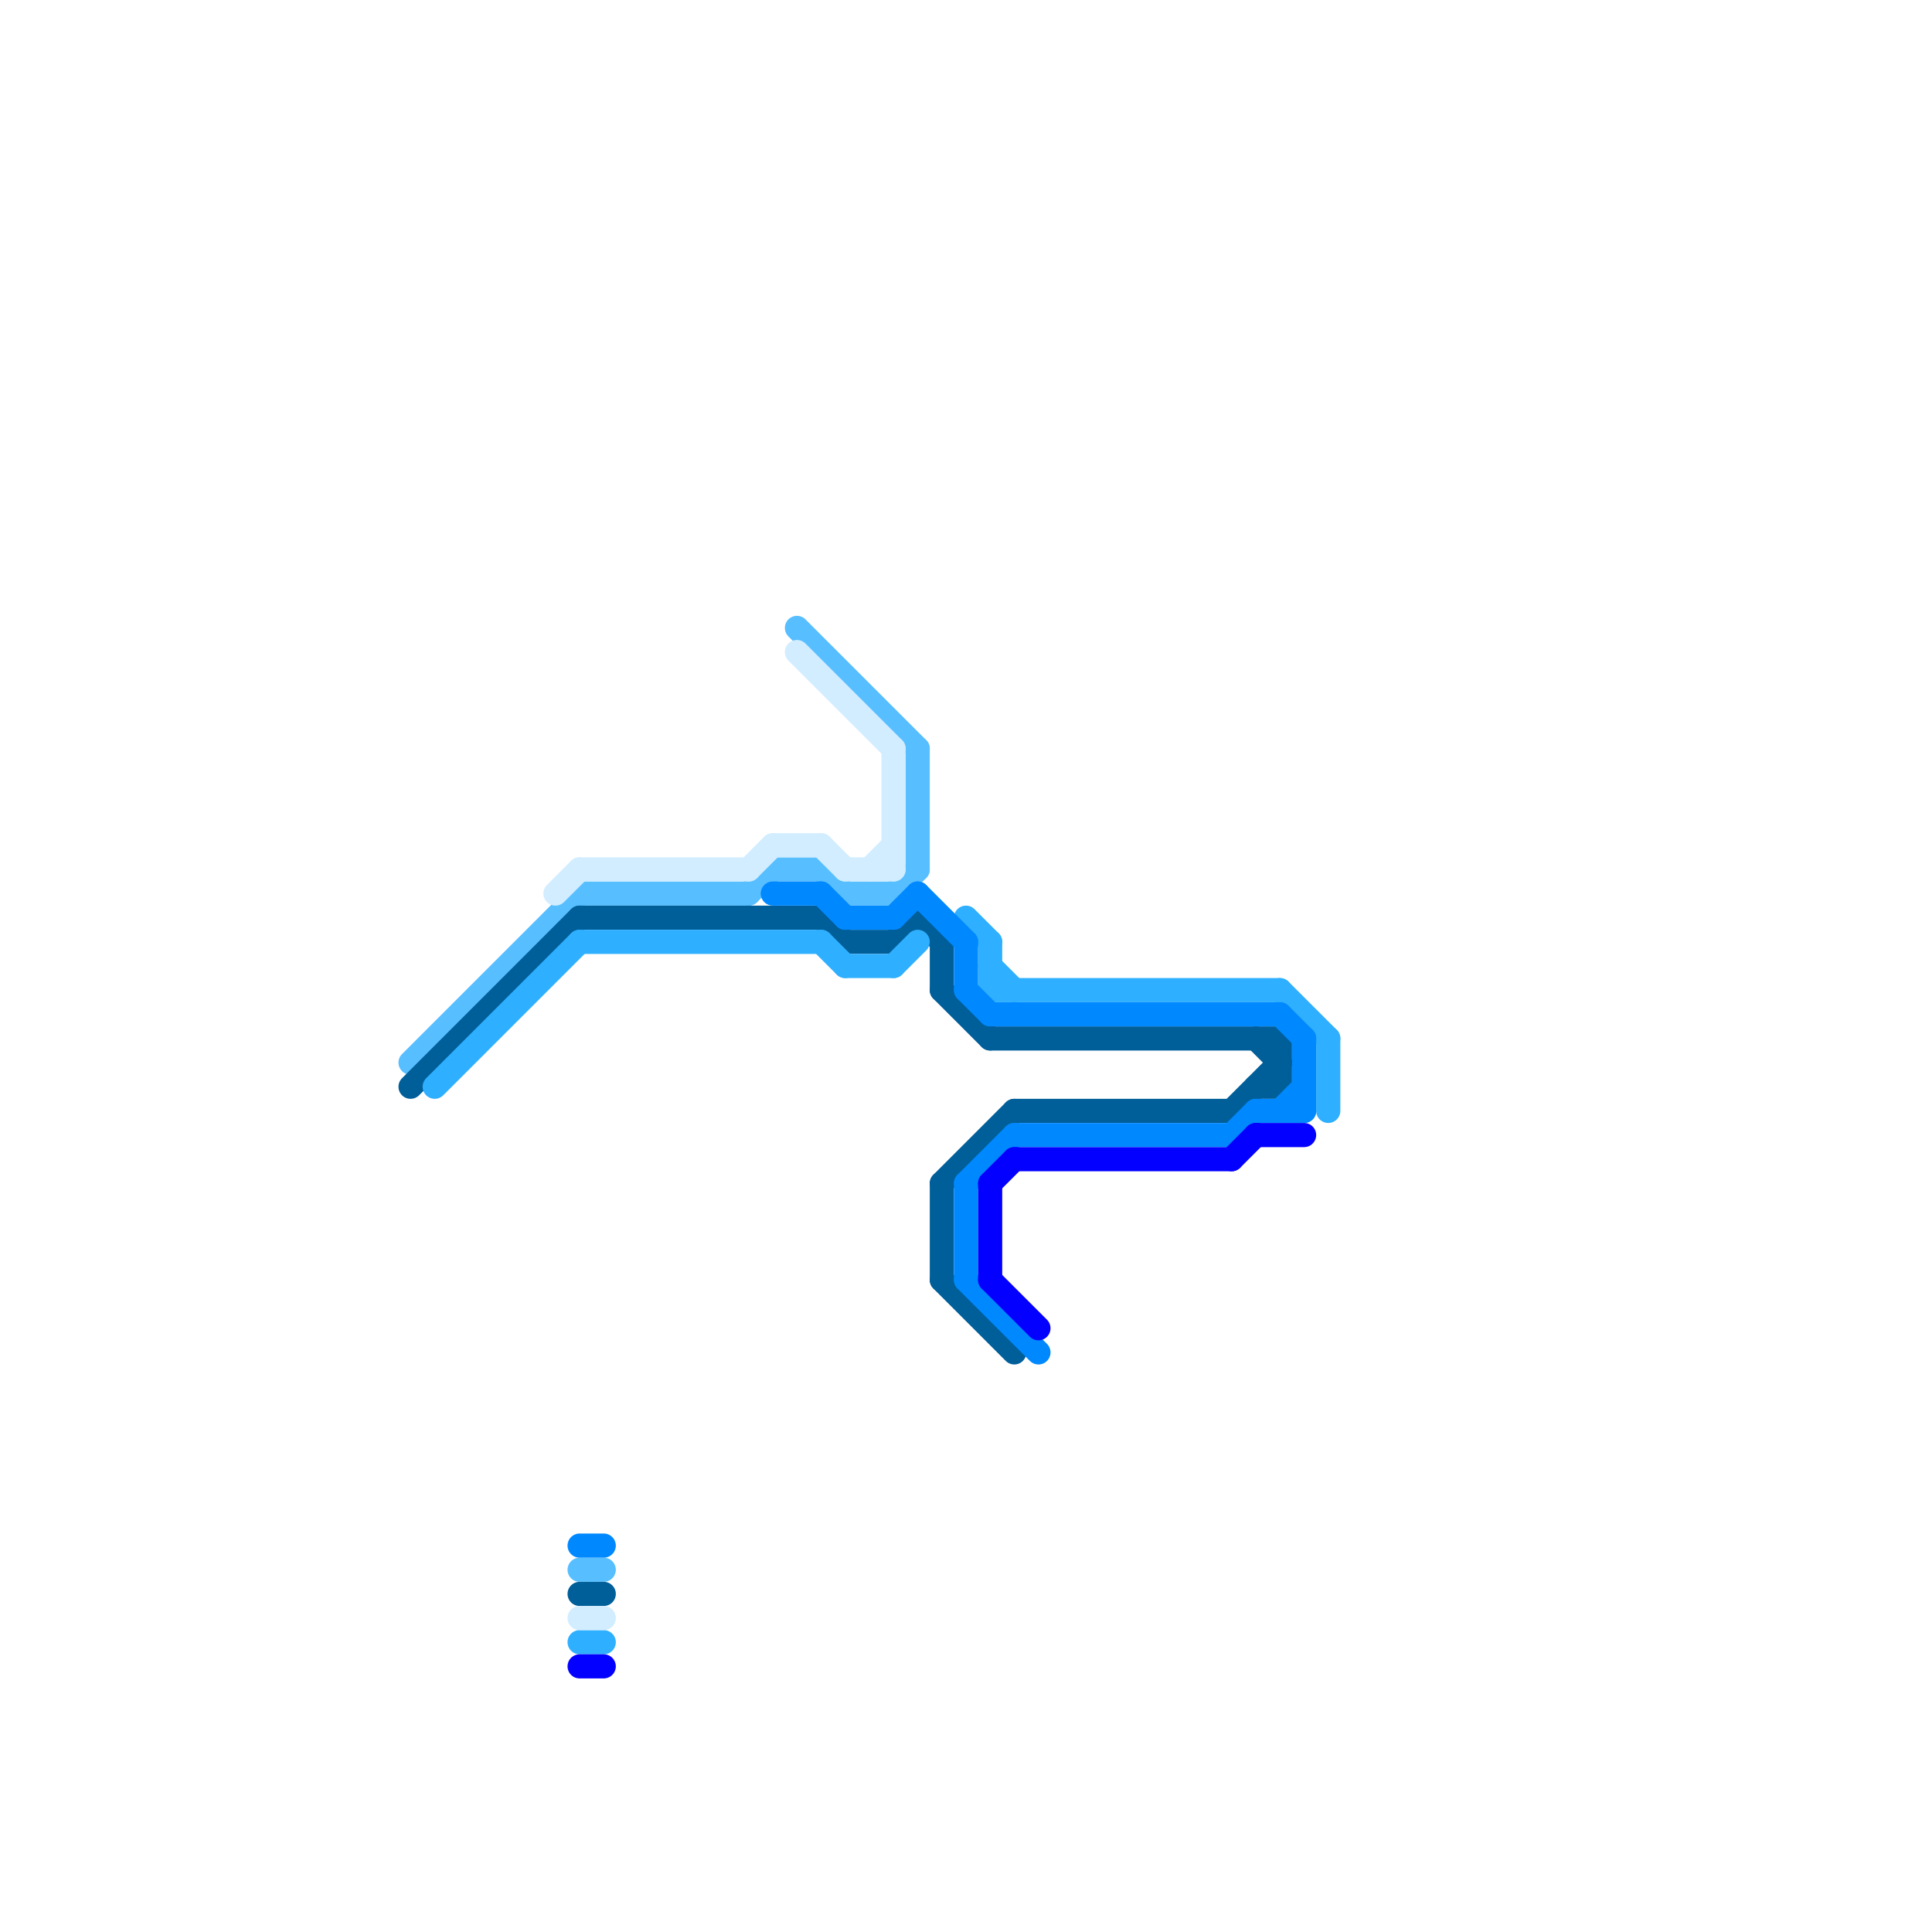 
<svg version="1.1" xmlns="http://www.w3.org/2000/svg" viewBox="0 0 80 80">
<style>text { font: 1px Helvetica; font-weight: 600; white-space: pre; dominant-baseline: central; } line { stroke-width: 1; fill: none; stroke-linecap: round; stroke-linejoin: round; } .c0 { stroke: #57beff } .c1 { stroke: #005e99 } .c2 { stroke: #2eafff } .c3 { stroke: #d1edff } .c4 { stroke: #0088ff } .c5 { stroke: #0400ff }</style><defs><g id="wm-xf"><circle r="1.2" fill="#000"/><circle r="0.9" fill="#fff"/><circle r="0.6" fill="#000"/><circle r="0.3" fill="#fff"/></g><g id="wm"><circle r="0.6" fill="#000"/><circle r="0.3" fill="#fff"/></g></defs><line class="c0" x1="32" y1="36" x2="34" y2="36"/><line class="c0" x1="34" y1="36" x2="35" y2="37"/><line class="c0" x1="38" y1="31" x2="38" y2="36"/><line class="c0" x1="31" y1="37" x2="32" y2="36"/><line class="c0" x1="37" y1="37" x2="38" y2="36"/><line class="c0" x1="17" y1="44" x2="24" y2="37"/><line class="c0" x1="33" y1="26" x2="38" y2="31"/><line class="c0" x1="35" y1="37" x2="37" y2="37"/><line class="c0" x1="24" y1="65" x2="25" y2="65"/><line class="c0" x1="24" y1="37" x2="31" y2="37"/><line class="c1" x1="52" y1="43" x2="53" y2="44"/><line class="c1" x1="38" y1="38" x2="39" y2="39"/><line class="c1" x1="41" y1="43" x2="53" y2="43"/><line class="c1" x1="39" y1="49" x2="39" y2="53"/><line class="c1" x1="34" y1="38" x2="35" y2="39"/><line class="c1" x1="35" y1="39" x2="37" y2="39"/><line class="c1" x1="37" y1="39" x2="38" y2="38"/><line class="c1" x1="52" y1="45" x2="53" y2="45"/><line class="c1" x1="51" y1="46" x2="53" y2="44"/><line class="c1" x1="39" y1="53" x2="42" y2="56"/><line class="c1" x1="39" y1="41" x2="41" y2="43"/><line class="c1" x1="17" y1="45" x2="24" y2="38"/><line class="c1" x1="39" y1="49" x2="42" y2="46"/><line class="c1" x1="24" y1="66" x2="25" y2="66"/><line class="c1" x1="53" y1="43" x2="53" y2="45"/><line class="c1" x1="39" y1="39" x2="39" y2="41"/><line class="c1" x1="24" y1="38" x2="34" y2="38"/><line class="c1" x1="42" y1="46" x2="51" y2="46"/><line class="c2" x1="18" y1="45" x2="24" y2="39"/><line class="c2" x1="53" y1="41" x2="55" y2="43"/><line class="c2" x1="37" y1="40" x2="38" y2="39"/><line class="c2" x1="41" y1="41" x2="53" y2="41"/><line class="c2" x1="24" y1="39" x2="34" y2="39"/><line class="c2" x1="35" y1="40" x2="37" y2="40"/><line class="c2" x1="41" y1="40" x2="42" y2="41"/><line class="c2" x1="55" y1="43" x2="55" y2="46"/><line class="c2" x1="24" y1="68" x2="25" y2="68"/><line class="c2" x1="41" y1="39" x2="41" y2="41"/><line class="c2" x1="40" y1="38" x2="41" y2="39"/><line class="c2" x1="34" y1="39" x2="35" y2="40"/><line class="c3" x1="36" y1="36" x2="37" y2="35"/><line class="c3" x1="31" y1="36" x2="32" y2="35"/><line class="c3" x1="35" y1="36" x2="37" y2="36"/><line class="c3" x1="33" y1="27" x2="37" y2="31"/><line class="c3" x1="24" y1="36" x2="31" y2="36"/><line class="c3" x1="34" y1="35" x2="35" y2="36"/><line class="c3" x1="23" y1="37" x2="24" y2="36"/><line class="c3" x1="24" y1="67" x2="25" y2="67"/><line class="c3" x1="37" y1="31" x2="37" y2="36"/><line class="c3" x1="32" y1="35" x2="34" y2="35"/><line class="c4" x1="54" y1="43" x2="54" y2="46"/><line class="c4" x1="52" y1="46" x2="54" y2="46"/><line class="c4" x1="41" y1="42" x2="53" y2="42"/><line class="c4" x1="34" y1="37" x2="35" y2="38"/><line class="c4" x1="38" y1="37" x2="40" y2="39"/><line class="c4" x1="37" y1="38" x2="38" y2="37"/><line class="c4" x1="40" y1="49" x2="40" y2="53"/><line class="c4" x1="40" y1="53" x2="43" y2="56"/><line class="c4" x1="53" y1="42" x2="54" y2="43"/><line class="c4" x1="35" y1="38" x2="37" y2="38"/><line class="c4" x1="24" y1="64" x2="25" y2="64"/><line class="c4" x1="53" y1="46" x2="54" y2="45"/><line class="c4" x1="51" y1="47" x2="52" y2="46"/><line class="c4" x1="40" y1="39" x2="40" y2="41"/><line class="c4" x1="40" y1="41" x2="41" y2="42"/><line class="c4" x1="32" y1="37" x2="34" y2="37"/><line class="c4" x1="40" y1="49" x2="42" y2="47"/><line class="c4" x1="42" y1="47" x2="51" y2="47"/><line class="c5" x1="42" y1="48" x2="51" y2="48"/><line class="c5" x1="51" y1="48" x2="52" y2="47"/><line class="c5" x1="41" y1="49" x2="42" y2="48"/><line class="c5" x1="41" y1="53" x2="43" y2="55"/><line class="c5" x1="52" y1="47" x2="54" y2="47"/><line class="c5" x1="24" y1="69" x2="25" y2="69"/><line class="c5" x1="41" y1="49" x2="41" y2="53"/>
</svg>
